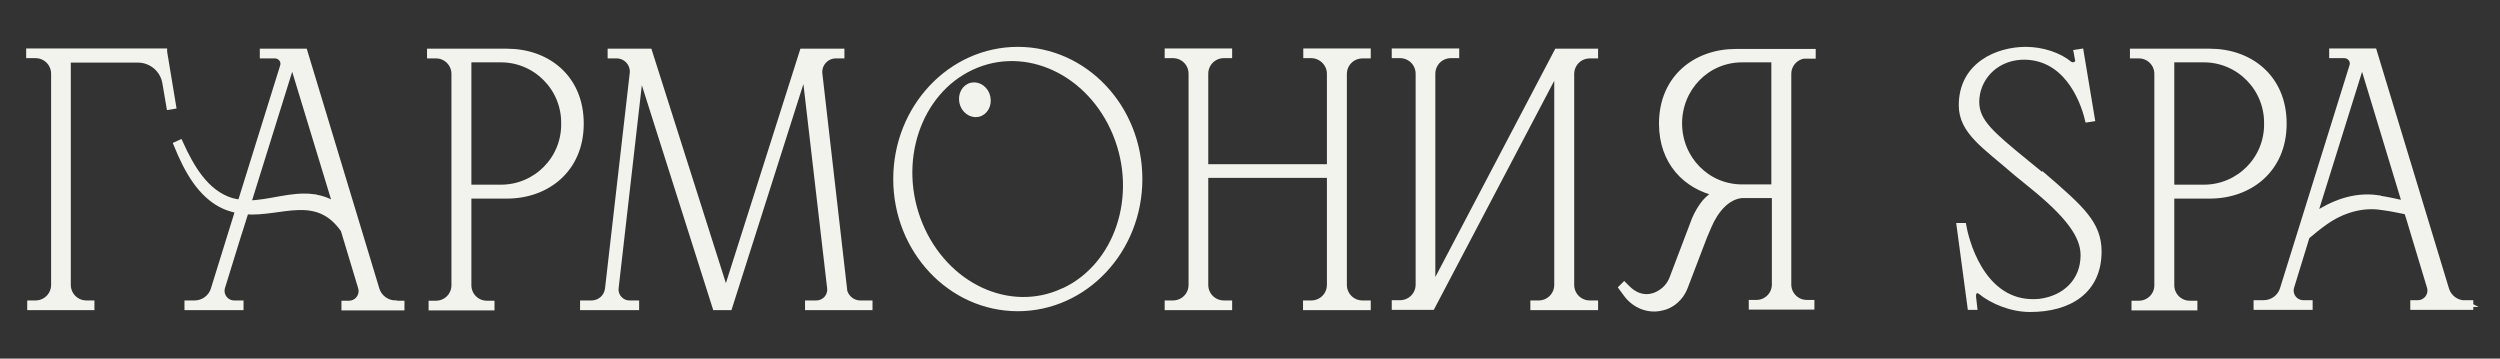 <?xml version="1.0" encoding="UTF-8"?> <svg xmlns="http://www.w3.org/2000/svg" viewBox="0 0 952.30 136.60" data-guides="{&quot;vertical&quot;:[],&quot;horizontal&quot;:[]}"><rect x="0" y="0" width="952.30" height="136.60" fill="#333333" stroke="none"/><defs></defs><path fill="#f3f3ed" stroke="#f3f3ed" fill-opacity="1" stroke-width="2.5" stroke-opacity="1" color="rgb(51, 51, 51)" stroke-miterlimit="10" class="b" id="tSvg14f1c5bb1a0" title="Path 1" d="M62.417 19.799C63.551 26.632 64.684 33.465 65.817 40.298C65.417 40.365 65.017 40.431 64.617 40.498C64.117 37.565 63.617 34.632 63.117 31.698C62.317 26.399 57.718 22.499 52.318 22.599C43.452 22.599 34.585 22.599 25.719 22.599C25.719 51.231 25.719 79.863 25.719 108.495C25.719 112.495 28.919 115.695 32.919 115.695C33.519 115.695 34.119 115.695 34.719 115.695C34.719 116.095 34.719 116.495 34.719 116.895C27.019 116.895 19.319 116.895 11.62 116.895C11.62 116.495 11.62 116.095 11.62 115.695C12.253 115.695 12.886 115.695 13.52 115.695C17.519 115.695 20.719 112.495 20.719 108.495C20.719 81.696 20.719 54.898 20.719 28.099C20.719 24.099 17.519 20.899 13.52 20.899C12.753 20.899 11.986 20.899 11.22 20.899C11.22 20.499 11.22 20.099 11.22 19.699C28.286 19.699 45.352 19.699 62.417 19.699C62.417 19.732 62.417 19.766 62.417 19.799Z"></path><path fill="#f3f3ed" stroke="#f3f3ed" fill-opacity="1" stroke-width="2.5" stroke-opacity="1" color="rgb(51, 51, 51)" stroke-miterlimit="10" class="b" id="tSvgae6ac62ea" title="Path 2" d="M193.111 19.799C208.211 19.799 221.11 29.499 221.11 47.098C221.11 64.597 208.111 74.397 193.111 74.397C188.178 74.397 183.245 74.397 178.312 74.397C178.312 85.829 178.312 97.262 178.312 108.695C178.312 112.595 181.512 115.795 185.412 115.795C185.978 115.795 186.545 115.795 187.112 115.795C187.112 116.195 187.112 116.595 187.112 116.995C179.579 116.995 172.046 116.995 164.513 116.995C164.513 116.595 164.513 116.195 164.513 115.795C165.046 115.795 165.579 115.795 166.113 115.795C170.012 115.795 173.212 112.595 173.212 108.695C173.212 81.83 173.212 54.964 173.212 28.099C173.212 24.199 170.012 20.999 166.113 20.999C165.379 20.999 164.646 20.999 163.913 20.999C163.913 20.599 163.913 20.199 163.913 19.799C173.646 19.799 183.379 19.799 193.111 19.799ZM215.01 47.098C215.01 47.098 215.01 47.098 215.01 47.098C215.21 33.599 204.311 22.499 190.811 22.499C186.645 22.499 182.479 22.499 178.312 22.499C178.312 38.865 178.312 55.231 178.312 71.597C182.479 71.597 186.645 71.597 190.811 71.597C204.311 71.597 215.21 60.597 215.01 47.098Z"></path><path fill="#f3f3ed" stroke="#f3f3ed" fill-opacity="1" stroke-width="2.5" stroke-opacity="1" color="rgb(51, 51, 51)" stroke-miterlimit="10" class="b" id="tSvg206dc58c6a" title="Path 3" d="M321.305 109.995C321.705 113.195 324.405 115.695 327.705 115.695C328.839 115.695 329.972 115.695 331.105 115.695C331.105 116.095 331.105 116.495 331.105 116.895C323.372 116.895 315.639 116.895 307.906 116.895C307.906 116.495 307.906 116.095 307.906 115.695C308.906 115.695 309.906 115.695 310.906 115.695C314.206 115.695 316.706 112.895 316.306 109.595C313.073 81.763 309.839 53.931 306.606 26.099C296.973 56.364 287.34 86.629 277.707 116.895C276.008 116.895 274.308 116.895 272.608 116.895C263.041 86.763 253.475 56.631 243.909 26.499C240.743 54.197 237.576 81.896 234.41 109.595C234.01 112.795 236.509 115.695 239.809 115.695C240.609 115.695 241.409 115.695 242.209 115.695C242.209 116.095 242.209 116.495 242.209 116.895C235.543 116.895 228.876 116.895 222.21 116.895C222.21 116.495 222.21 116.095 222.21 115.695C223.243 115.695 224.277 115.695 225.31 115.695C228.61 115.695 231.31 113.295 231.71 109.995C234.843 82.696 237.976 55.398 241.109 28.099C241.609 24.299 238.609 20.899 234.709 20.999C234.043 20.999 233.376 20.999 232.71 20.999C232.71 20.599 232.71 20.199 232.71 19.799C237.543 19.799 242.376 19.799 247.209 19.799C256.975 50.531 266.741 81.263 276.508 111.995C286.274 81.263 296.04 50.531 305.806 19.799C310.673 19.799 315.539 19.799 320.406 19.799C320.406 20.199 320.406 20.599 320.406 20.999C319.739 20.999 319.072 20.999 318.406 20.999C314.606 20.999 311.606 24.299 312.006 28.099C315.139 55.398 318.272 82.696 321.406 109.995C321.372 109.995 321.339 109.995 321.305 109.995Z"></path><path fill="#f3f3ed" stroke="#f3f3ed" fill-opacity="1" stroke-width="2.5" stroke-opacity="1" color="rgb(51, 51, 51)" stroke-miterlimit="10" class="b" id="tSvg18f4768cb6f" title="Path 4" d="M387.702 19.099C413.201 19.099 433.9 41.098 433.9 68.197C433.9 95.296 413.201 117.295 387.702 117.295C362.204 117.295 341.505 95.296 341.505 68.197C341.505 41.098 362.204 19.099 387.702 19.099ZM405.202 110.995C425.901 101.395 434.8 74.497 425.101 50.898C415.401 27.299 390.802 15.799 370.103 25.399C349.404 34.998 340.505 61.897 350.204 85.496C359.904 109.095 384.503 120.594 405.102 110.995C405.135 110.995 405.168 110.995 405.202 110.995Z"></path><path fill="#f3f3ed" stroke="#f3f3ed" fill-opacity="1" stroke-width="2.5" stroke-opacity="1" color="rgb(51, 51, 51)" stroke-miterlimit="10" class="b" id="tSvg10543035fc9" title="Path 5" d="M373.403 42.998C375.803 41.898 376.803 38.798 375.703 35.998C374.603 33.298 371.703 31.898 369.303 32.998C366.903 34.098 365.904 37.198 367.003 39.998C368.103 42.698 371.003 44.098 373.403 42.998Z"></path><path fill="#f3f3ed" stroke="#f3f3ed" fill-opacity="1" stroke-width="2.5" stroke-opacity="1" color="rgb(51, 51, 51)" stroke-miterlimit="10" class="b" id="tSvge8cc926f41" title="Path 6" d="M520.896 20.999C520.263 20.999 519.63 20.999 518.996 20.999C514.997 20.999 511.797 24.199 511.797 28.199C511.797 54.964 511.797 81.73 511.797 108.495C511.797 112.495 514.997 115.695 518.996 115.695C519.63 115.695 520.263 115.695 520.896 115.695C520.896 116.095 520.896 116.495 520.896 116.895C513.13 116.895 505.364 116.895 497.598 116.895C497.598 116.495 497.598 116.095 497.598 115.695C498.231 115.695 498.864 115.695 499.497 115.695C503.497 115.695 506.697 112.495 506.697 108.495C506.697 94.496 506.697 80.496 506.697 66.497C490.798 66.497 474.899 66.497 458.999 66.497C458.999 80.496 458.999 94.496 458.999 108.495C458.999 112.495 462.199 115.695 466.199 115.695C466.832 115.695 467.466 115.695 468.099 115.695C468.099 116.095 468.099 116.495 468.099 116.895C460.366 116.895 452.633 116.895 444.9 116.895C444.9 116.495 444.9 116.095 444.9 115.695C445.533 115.695 446.166 115.695 446.8 115.695C450.8 115.695 454 112.495 454 108.495C454 81.696 454 54.898 454 28.099C454 24.099 450.8 20.899 446.8 20.899C446.166 20.899 445.533 20.899 444.9 20.899C444.9 20.499 444.9 20.099 444.9 19.699C452.633 19.699 460.366 19.699 468.099 19.699C468.099 20.099 468.099 20.499 468.099 20.899C467.466 20.899 466.832 20.899 466.199 20.899C462.199 20.899 458.999 24.099 458.999 28.099C458.999 39.998 458.999 51.898 458.999 63.797C474.899 63.797 490.798 63.797 506.697 63.797C506.697 51.898 506.697 39.998 506.697 28.099C506.697 24.199 503.497 20.999 499.597 20.899C498.964 20.899 498.331 20.899 497.697 20.899C497.697 20.499 497.697 20.099 497.697 19.699C505.43 19.699 513.163 19.699 520.896 19.699C520.896 20.099 520.896 20.499 520.896 20.899C520.896 20.932 520.896 20.966 520.896 20.999Z"></path><path fill="#f3f3ed" stroke="#f3f3ed" fill-opacity="1" stroke-width="2.5" stroke-opacity="1" color="rgb(51, 51, 51)" stroke-miterlimit="10" class="b" id="tSvg3e978d9c9c" title="Path 7" d="M598.393 108.495C598.393 112.495 601.593 115.695 605.592 115.695C606.226 115.695 606.859 115.695 607.492 115.695C607.492 116.095 607.492 116.495 607.492 116.895C599.726 116.895 591.96 116.895 584.193 116.895C584.193 116.495 584.193 116.095 584.193 115.695C584.827 115.695 585.46 115.695 586.093 115.695C590.093 115.695 593.293 112.495 593.293 108.495C593.293 80.896 593.293 53.298 593.293 25.699C577.327 56.064 561.361 86.429 545.395 116.795C540.729 116.795 536.062 116.795 531.396 116.795C531.396 116.395 531.396 115.995 531.396 115.595C532.029 115.595 532.663 115.595 533.296 115.595C537.296 115.595 540.495 112.395 540.495 108.395C540.495 81.63 540.495 54.864 540.495 28.099C540.495 24.099 537.296 20.899 533.296 20.899C532.663 20.899 532.029 20.899 531.396 20.899C531.396 20.499 531.396 20.099 531.396 19.699C539.129 19.699 546.862 19.699 554.595 19.699C554.595 20.099 554.595 20.499 554.595 20.899C553.962 20.899 553.328 20.899 552.695 20.899C548.695 20.899 545.495 24.099 545.495 28.099C545.495 55.597 545.495 83.096 545.495 110.595C561.394 80.33 577.294 50.064 593.193 19.799C597.96 19.799 602.726 19.799 607.492 19.799C607.492 20.199 607.492 20.599 607.492 20.999C606.859 20.999 606.226 20.999 605.592 20.999C601.593 20.999 598.393 24.199 598.393 28.199C598.393 54.964 598.393 81.73 598.393 108.495Z"></path><path fill="#f3f3ed" stroke="#f3f3ed" fill-opacity="1" stroke-width="2.5" stroke-opacity="1" color="rgb(51, 51, 51)" stroke-miterlimit="10" class="b" id="tSvg2226e97648" title="Path 8" d="M688.189 20.999C684.289 20.999 681.089 24.199 681.089 28.099C681.089 54.864 681.089 81.63 681.089 108.395C681.089 112.295 684.289 115.495 688.189 115.495C688.755 115.495 689.322 115.495 689.889 115.495C689.889 115.895 689.889 116.295 689.889 116.695C682.389 116.695 674.889 116.695 667.39 116.695C667.39 116.295 667.39 115.895 667.39 115.495C667.956 115.495 668.523 115.495 669.09 115.495C672.989 115.495 676.189 112.295 676.189 108.395C676.189 96.996 676.189 85.596 676.189 74.197C671.956 74.197 667.723 74.197 663.49 74.197C657.89 74.697 653.39 79.796 650.69 86.196C650.091 87.496 649.591 88.896 648.99 90.196C646.557 96.562 644.124 102.929 641.691 109.295C641.491 109.895 641.191 110.395 640.891 110.995C639.991 112.695 638.691 114.095 637.191 115.195C635.991 115.995 634.691 116.695 633.191 116.995C628.091 118.395 622.692 116.195 619.592 111.895C619.025 111.128 618.459 110.362 617.892 109.595C618.159 109.328 618.425 109.062 618.692 108.795C619.059 109.162 619.425 109.528 619.792 109.895C624.192 114.295 629.591 114.295 633.991 110.595C635.291 109.495 636.291 108.095 636.991 106.495C639.891 98.862 642.791 91.229 645.691 83.596C646.691 81.296 647.891 79.196 649.49 77.197C650.79 75.697 652.39 74.397 654.09 73.497C642.291 70.897 633.191 61.697 633.191 47.098C633.191 29.599 646.191 19.899 661.19 19.899C670.923 19.899 680.656 19.899 690.389 19.899C690.389 20.299 690.389 20.699 690.389 21.099C689.655 21.099 688.922 21.099 688.189 21.099C688.189 21.066 688.189 21.032 688.189 20.999ZM675.989 71.497C675.989 55.164 675.989 38.832 675.989 22.499C671.856 22.499 667.723 22.499 663.59 22.499C650.091 22.499 639.491 33.498 639.491 46.998C639.491 60.497 650.091 71.497 663.59 71.497C667.723 71.497 671.856 71.497 675.989 71.497Z"></path><path fill="#f3f3ed" stroke="#f3f3ed" fill-opacity="1" stroke-width="2.5" stroke-opacity="1" color="rgb(51, 51, 51)" stroke-miterlimit="10" class="b" id="tSvg7c4bd8fd68" title="Path 9" d="M778.085 66.897C792.684 79.496 799.284 85.296 799.284 95.796C799.284 110.695 788.184 117.595 773.285 117.595C766.285 117.595 758.986 114.595 754.486 110.895C753.986 110.495 753.386 110.295 752.786 110.495C752.086 110.695 751.286 111.295 751.486 113.295C751.619 114.461 751.753 115.628 751.886 116.795C751.486 116.795 751.086 116.795 750.686 116.795C749.319 106.595 747.953 96.396 746.586 86.196C746.986 86.196 747.386 86.196 747.786 86.196C749.386 94.796 756.486 116.995 776.885 115.095C786.684 113.895 793.784 107.195 793.784 97.195C793.784 89.596 787.784 81.696 774.085 70.597C772.785 69.497 768.785 66.297 768.185 65.797C756.086 55.297 747.386 49.998 747.386 40.098C747.386 24.899 760.885 19.099 771.685 19.099C777.985 19.099 784.384 21.299 788.184 24.499C789.684 25.699 792.084 24.499 791.684 22.799C791.517 21.899 791.351 20.999 791.184 20.099C791.617 20.032 792.051 19.966 792.484 19.899C793.884 28.299 795.284 36.698 796.684 45.098C796.25 45.165 795.817 45.231 795.384 45.298C793.384 37.098 786.684 20.899 769.985 21.499C759.186 22.099 752.686 30.399 752.686 38.798C752.686 46.398 758.285 51.098 771.985 62.297C773.285 63.397 777.285 66.597 777.885 67.097C777.951 67.03 778.018 66.964 778.085 66.897Z"></path><path fill="#f3f3ed" stroke="#f3f3ed" fill-opacity="1" stroke-width="2.5" stroke-opacity="1" color="rgb(51, 51, 51)" stroke-miterlimit="10" class="b" id="tSvg2038461cbc" title="Path 10" d="M841.782 19.799C856.881 19.799 869.78 29.499 869.78 47.098C869.78 64.597 856.781 74.397 841.782 74.397C836.849 74.397 831.915 74.397 826.982 74.397C826.982 85.829 826.982 97.262 826.982 108.695C826.982 112.595 830.182 115.795 834.082 115.795C834.649 115.795 835.215 115.795 835.782 115.795C835.782 116.195 835.782 116.595 835.782 116.995C828.249 116.995 820.716 116.995 813.183 116.995C813.183 116.595 813.183 116.195 813.183 115.795C813.716 115.795 814.25 115.795 814.783 115.795C818.683 115.795 821.883 112.595 821.883 108.695C821.883 81.83 821.883 54.964 821.883 28.099C821.883 24.199 818.683 20.999 814.783 20.999C814.05 20.999 813.316 20.999 812.583 20.999C812.583 20.599 812.583 20.199 812.583 19.799C822.316 19.799 832.049 19.799 841.782 19.799ZM863.681 47.098C863.681 47.098 863.681 47.098 863.681 47.098C863.881 33.599 852.981 22.499 839.482 22.499C835.315 22.499 831.149 22.499 826.982 22.499C826.982 38.865 826.982 55.231 826.982 71.597C831.149 71.597 835.315 71.597 839.482 71.597C852.981 71.597 863.881 60.597 863.681 47.098Z"></path><path fill="#f3f3ed" stroke="#f3f3ed" fill-opacity="1" stroke-width="2.5" stroke-opacity="1" color="rgb(51, 51, 51)" stroke-miterlimit="10" class="b" id="tSvg16d713e6e86" title="Path 11" d="M939.077 115.695C935.677 115.695 932.678 113.495 931.678 110.295C922.511 80.096 913.345 49.898 904.179 19.699C898.946 19.699 893.713 19.699 888.48 19.699C888.48 20.099 888.48 20.499 888.48 20.899C889.98 20.899 891.479 20.899 892.979 20.899C895.279 20.899 896.879 23.099 896.179 25.199C887.346 53.531 878.513 81.863 869.68 110.195C868.681 113.395 865.681 115.595 862.281 115.595C861.414 115.595 860.548 115.595 859.681 115.595C859.681 115.995 859.681 116.395 859.681 116.795C866.347 116.795 873.014 116.795 879.68 116.795C879.68 116.395 879.68 115.995 879.68 115.595C878.913 115.595 878.147 115.595 877.38 115.595C874.08 115.595 871.68 112.395 872.68 109.195C874.647 102.795 876.613 96.396 878.58 89.996C880.88 87.996 883.28 86.096 885.68 84.396C892.079 79.896 899.879 77.496 907.579 78.796C910.779 79.196 913.878 79.896 916.978 80.496C917.378 81.763 917.778 83.029 918.178 84.296C918.178 84.296 918.178 84.296 918.178 84.296C918.445 85.196 918.712 86.096 918.978 86.996C918.978 86.996 918.978 86.996 918.978 86.996C921.211 94.396 923.445 101.795 925.678 109.195C926.678 112.395 924.278 115.595 920.978 115.595C920.445 115.595 919.912 115.595 919.378 115.595C919.378 115.995 919.378 116.395 919.378 116.795C926.544 116.795 933.711 116.795 940.877 116.795C940.877 116.395 940.877 115.995 940.877 115.595C940.211 115.595 939.544 115.595 938.877 115.595C938.944 115.628 939.011 115.661 939.077 115.695ZM905.779 75.597C896.679 74.297 888.48 77.596 881.18 82.496C881.28 82.23 881.38 81.963 881.48 81.696C887.58 62.164 893.679 42.631 899.779 23.099C905.312 41.331 910.845 59.564 916.378 77.796C912.878 76.996 909.379 76.197 905.779 75.697C905.779 75.663 905.779 75.63 905.779 75.597Z"></path><path fill="#f3f3ed" stroke="#f3f3ed" fill-opacity="1" stroke-width="2.5" stroke-opacity="1" color="rgb(51, 51, 51)" stroke-miterlimit="10" class="b" id="tSvg15a9be7463d" title="Path 12" d="M150.713 115.695C147.314 115.695 144.314 113.495 143.314 110.295C134.181 80.13 125.048 49.964 115.915 19.799C110.682 19.799 105.449 19.799 100.216 19.799C100.216 20.199 100.216 20.599 100.216 20.999C101.716 20.999 103.216 20.999 104.716 20.999C107.015 20.999 108.615 23.199 107.915 25.299C102.516 42.631 97.116 59.964 91.716 77.296C90.616 77.197 89.416 76.996 88.316 76.697C78.217 73.697 72.617 63.597 68.517 54.597C68.15 54.764 67.784 54.931 67.417 55.097C69.417 59.997 71.717 64.897 74.817 69.197C79.917 76.197 85.416 79.096 90.916 79.996C87.783 90.096 84.65 100.195 81.516 110.295C80.517 113.495 77.517 115.695 74.117 115.695C73.25 115.695 72.384 115.695 71.517 115.695C71.517 116.095 71.517 116.495 71.517 116.895C78.183 116.895 84.85 116.895 91.516 116.895C91.516 116.495 91.516 116.095 91.516 115.695C90.749 115.695 89.983 115.695 89.216 115.695C85.916 115.695 83.516 112.495 84.516 109.295C86.516 102.829 88.516 96.362 90.516 89.896C90.516 89.896 90.516 89.896 90.516 89.896C90.816 88.963 91.116 88.029 91.416 87.096C91.416 87.096 91.416 87.096 91.416 87.096C92.016 85.196 92.616 83.296 93.216 81.396C93.316 81.063 93.416 80.73 93.516 80.396C107.115 81.396 120.715 72.697 131.014 87.496C133.214 94.796 135.414 102.095 137.614 109.395C138.614 112.595 136.214 115.795 132.914 115.795C132.381 115.795 131.847 115.795 131.314 115.795C131.314 116.195 131.314 116.595 131.314 116.995C138.481 116.995 145.647 116.995 152.813 116.995C152.813 116.595 152.813 116.195 152.813 115.795C152.147 115.795 151.48 115.795 150.813 115.795C150.78 115.761 150.747 115.728 150.713 115.695ZM119.415 75.197C110.915 74.097 102.616 77.596 94.316 77.596C99.982 59.431 105.649 41.265 111.315 23.099C116.948 41.598 122.581 60.097 128.214 78.596C125.615 76.897 122.715 75.597 119.415 75.297C119.415 75.263 119.415 75.23 119.415 75.197Z"></path></svg> 